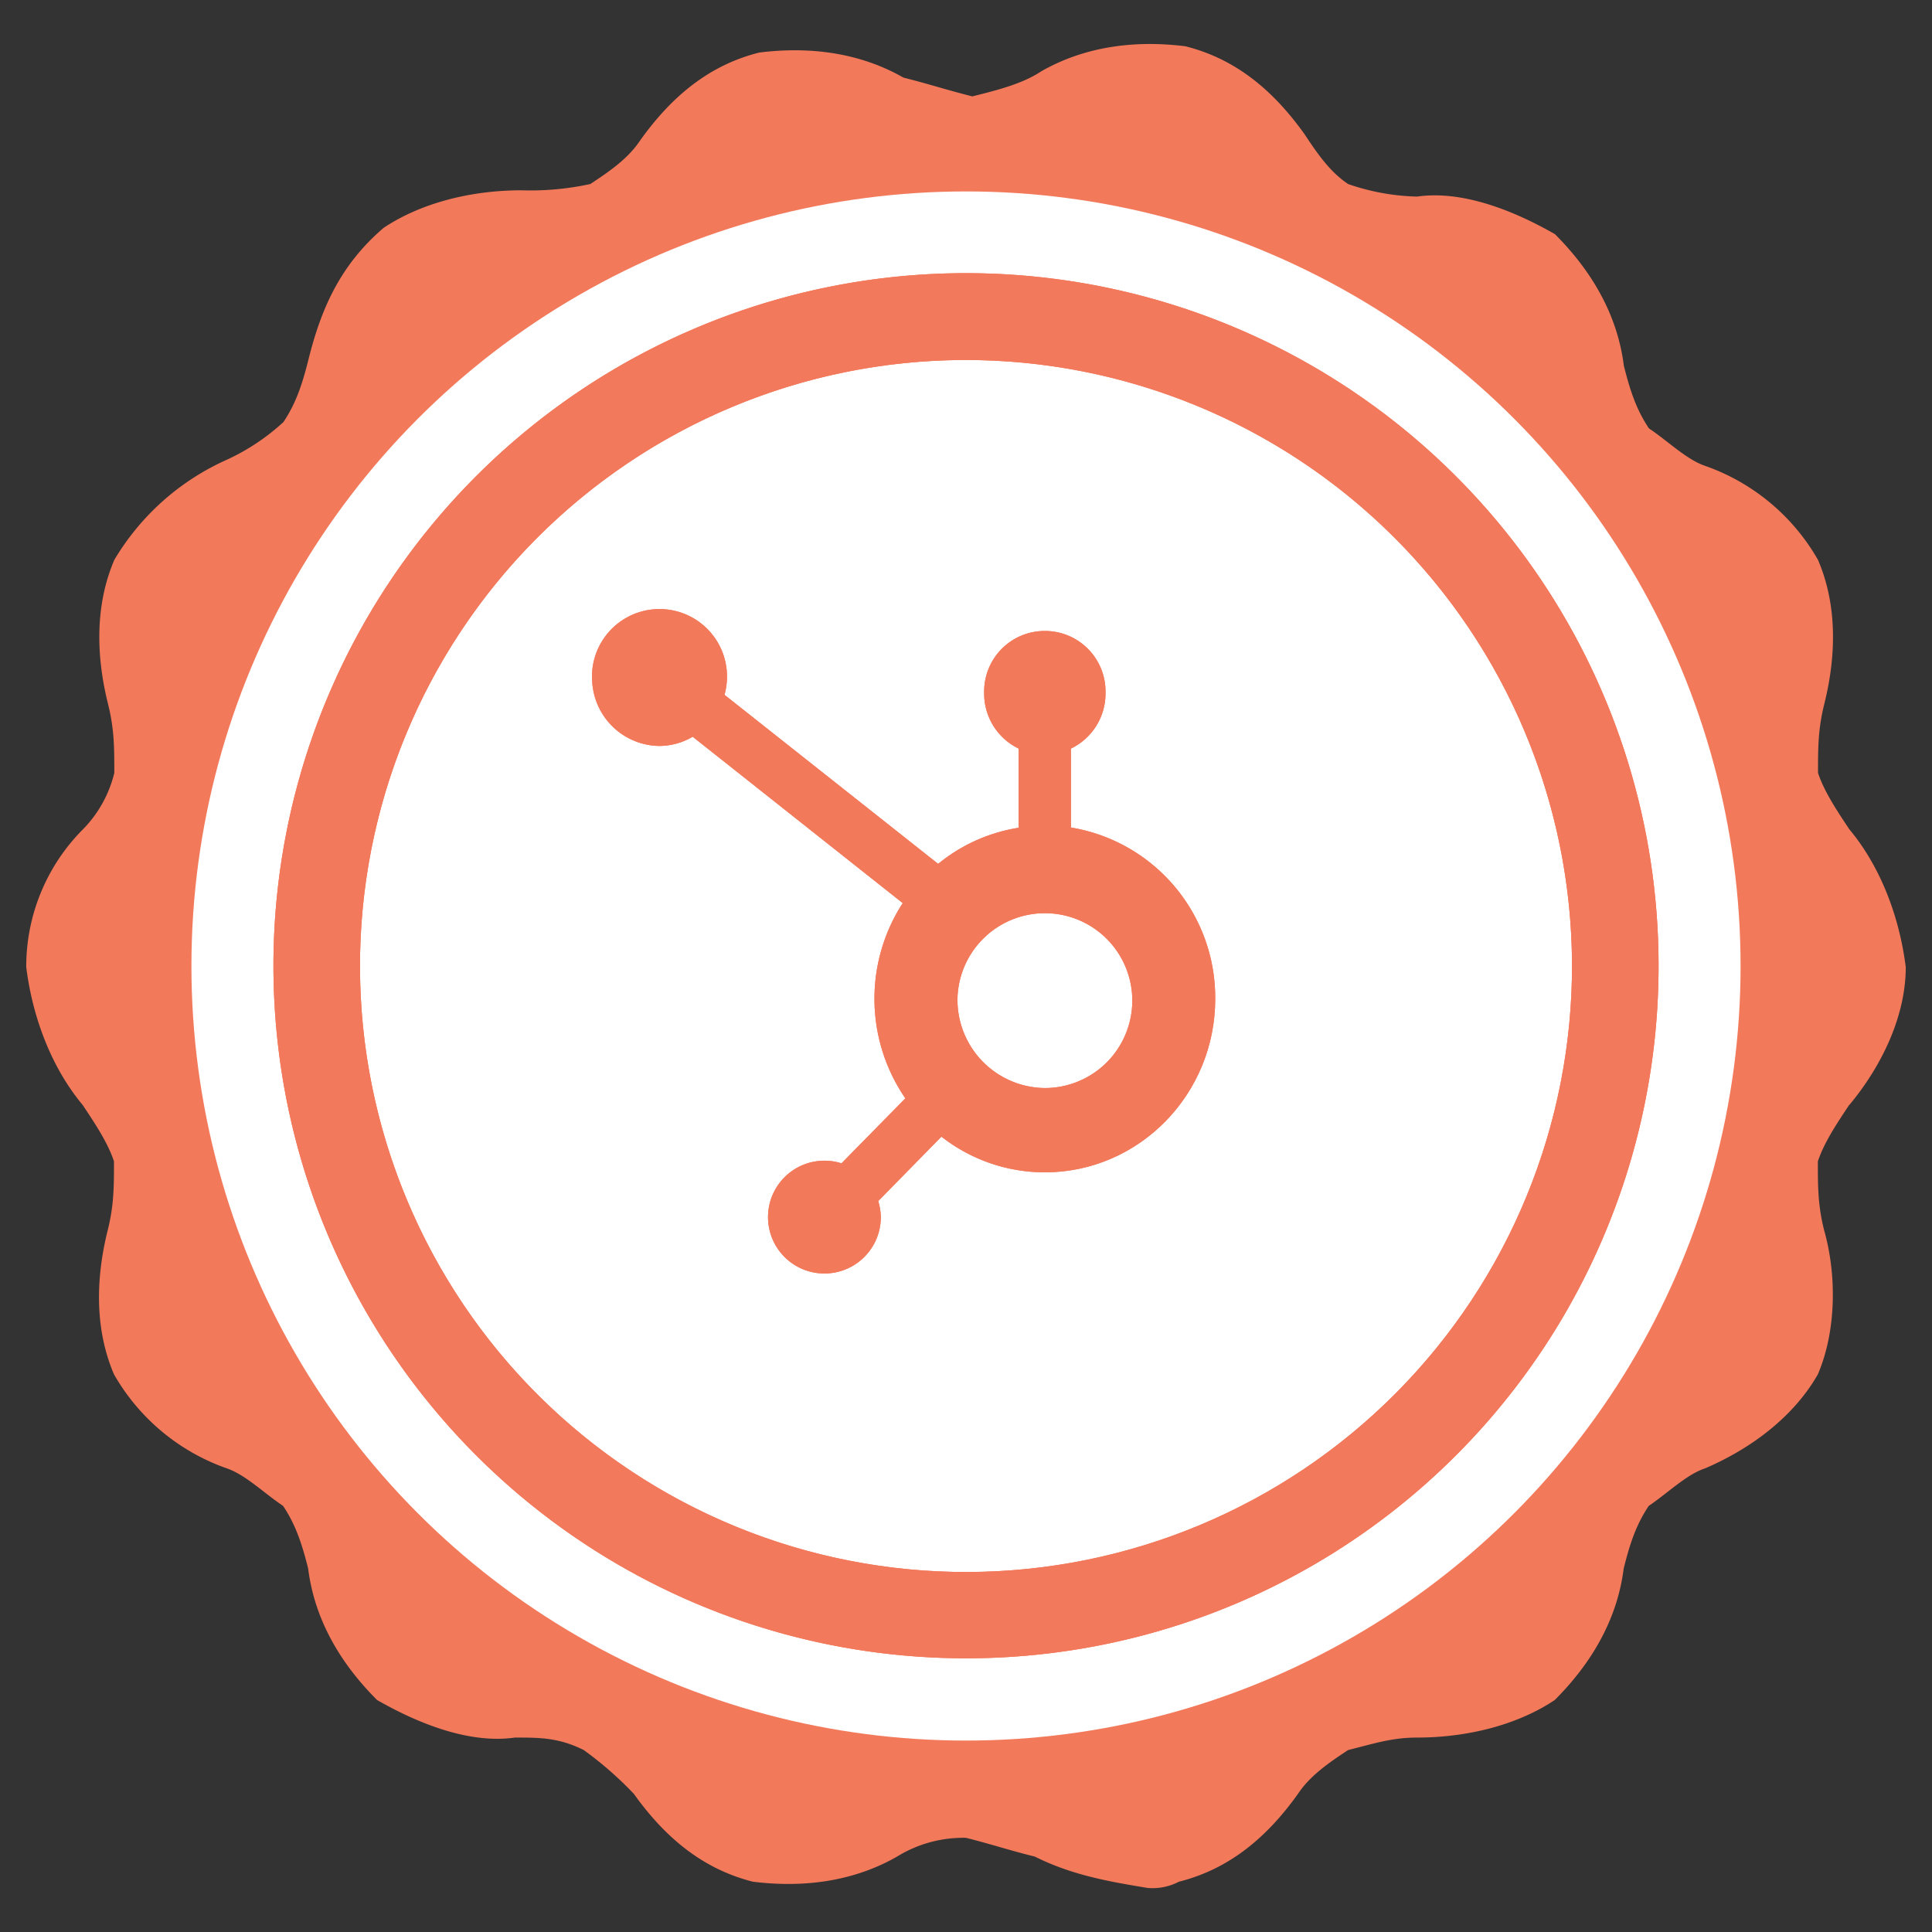 <svg id="Color_Outline" data-name="Color Outline" xmlns="http://www.w3.org/2000/svg" viewBox="0 0 360 360"><rect x="0" y="0" width="360" height="360" fill="#333333" stroke="none"/><defs><style>.cls-1,.cls-2,.cls-4{fill:#f3795b}.cls-1{clip-rule:evenodd}.cls-4{fill-rule:evenodd}</style><clipPath id="clip-path"><path class="cls-1" d="M292.92 179.59A112.92 112.92 0 1 1 179.59 67.08a113 113 0 0 1 113.33 112.51m16.13-.06A129.05 129.05 0 1 0 180.47 309a129 129 0 0 0 128.58-129.47"/></clipPath><clipPath id="clip-path-2"><path class="cls-2" d="M-1416.05-152.28H1986.9v2055.95h-3402.95z"/></clipPath><clipPath id="clip-path-3"><path class="cls-2" d="M178.41 186.16a16.29 16.29 0 1 1 16.29 16.58 16.44 16.44 0 0 1-16.29-16.58m-68.08-59.92A12.69 12.69 0 0 0 122.88 139a12.27 12.27 0 0 0 6.19-1.72l39.14 31a32.77 32.77 0 0 0 .49 36.38l-11.9 12.11a10.07 10.07 0 0 0-3-.49 10.51 10.51 0 1 0 10.33 10.52 10.7 10.7 0 0 0-.48-3l11.77-12a31.24 31.24 0 0 0 19.24 6.65c17.55 0 31.78-14.48 31.78-32.34a32.15 32.15 0 0 0-26.89-31.92v-14.7a11.38 11.38 0 0 0 6.45-10.24v-.34a11.28 11.28 0 0 0-11.14-11.34h-.33a11.28 11.28 0 0 0-11.15 11.34v.34a11.38 11.38 0 0 0 6.43 10.24v14.75a31.35 31.35 0 0 0-15 6.73L135 129.47a12.58 12.58 0 1 0-24.69-3.23"/></clipPath><clipPath id="clip-path-4"><path class="cls-1" d="M883.48 93.22a45.52 45.52 0 1 1-45.68-45.36 45.57 45.57 0 0 1 45.69 45.36m6.5 0a52 52 0 1 0-51.83 52.21A52 52 0 0 0 890 93.19"/></clipPath></defs><path class="cls-4" d="M344.6 205.89c5.84-7 10.51-16.34 10.51-25.68-1.17-9.34-4.67-18.68-10.51-25.68-2.33-3.5-4.67-7-5.84-10.51 0-4.67 0-8.17 1.17-12.84 2.33-9.34 2.33-18.68-1.17-26.85a39.14 39.14 0 0 0-21-17.51c-3.5-1.17-7-4.67-10.51-7-2.33-3.5-3.5-7-4.67-11.67-1.17-9.34-5.84-17.51-12.84-24.52-8.17-4.67-17.51-8.17-25.68-7a42 42 0 0 1-12.84-2.33c-3.5-2.33-5.84-5.84-8.17-9.34-5.84-8.17-12.84-14-22.18-16.34-9.34-1.17-18.68 0-26.85 4.67-3.5 2.33-8.17 3.5-12.84 4.67-4.67-1.17-8.17-2.33-12.84-3.5-8.17-4.67-17.51-5.84-26.85-4.67-9.34 2.33-16.34 8.17-22.18 16.34-2.31 3.49-5.85 5.87-9.31 8.16a52.35 52.35 0 0 1-12.84 1.17c-9.34 0-18.68 2.33-25.68 7-8.17 7-11.67 15.18-14 24.52-1.17 4.67-2.33 8.17-4.67 11.67a40.74 40.74 0 0 1-10.51 7 46.38 46.38 0 0 0-21 18.68c-3.5 8.17-3.5 17.51-1.17 26.85 1.17 4.67 1.17 8.17 1.17 12.84a22.57 22.57 0 0 1-5.84 10.51 36.22 36.22 0 0 0-10.57 25.68c1.17 9.34 4.67 18.68 10.51 25.68 2.33 3.5 4.67 7 5.84 10.51 0 4.67 0 8.17-1.17 12.84-2.33 9.34-2.33 18.68 1.17 26.85a39.14 39.14 0 0 0 21 17.51c3.5 1.18 7 4.67 10.51 7 2.33 3.49 3.5 7 4.67 11.67 1.17 9.33 5.84 17.51 12.84 24.5 8.17 4.68 17.51 8.17 25.68 7 4.67 0 8.17 0 12.84 2.33a66.73 66.73 0 0 1 9.34 8.17c5.84 8.17 12.84 14 22.18 16.36 9.34 1.16 18.68 0 26.85-4.68a23.53 23.53 0 0 1 12.84-3.5c4.67 1.17 8.17 2.35 12.84 3.5 7 3.5 14 4.68 21 5.84a10.61 10.61 0 0 0 5.84-1.16c9.34-2.35 16.34-8.18 22.18-16.36 2.33-3.5 5.84-5.84 9.34-8.17 4.67-1.17 8.17-2.33 12.84-2.33 9.34 0 18.68-2.32 25.68-7 7-7 11.67-15.18 12.84-24.5 1.17-4.68 2.33-8.18 4.67-11.67 3.5-2.35 7-5.84 10.51-7 8.17-3.5 16.34-9.34 21-17.51 3.5-8.17 3.5-18.68 1.17-26.85-1.17-4.67-1.17-8.17-1.17-12.84 1.17-3.5 3.5-7 5.84-10.51M180 314.46c-73.55 0-134.25-59.54-134.25-134.25 0-73.55 60.7-133.08 134.25-133.08s134.25 59.54 134.25 134.25c0 73.55-60.7 133.08-134.25 133.08"/><circle cx="180" cy="180" r="144.33" fill="#fff"/><path class="cls-4" d="M292.92 179.59A112.92 112.92 0 1 1 179.59 67.08a113 113 0 0 1 113.33 112.51m16.13-.06A129.05 129.05 0 1 0 180.47 309a129 129 0 0 0 128.58-129.47"/><g clip-path="url(#clip-path)"><path class="cls-2" d="M-1416.05-152.28H1986.9v2055.95h-3402.95z"/><g clip-path="url(#clip-path-2)"><path class="cls-2" d="M39.13 39.13h281.74v281.73H39.13z" opacity=".2"/></g></g><path class="cls-2" d="M178.41 186.16a16.29 16.29 0 1 1 16.29 16.58 16.44 16.44 0 0 1-16.29-16.58m-68.08-59.92A12.69 12.69 0 0 0 122.88 139a12.27 12.27 0 0 0 6.19-1.72l39.14 31a32.77 32.77 0 0 0 .49 36.38l-11.9 12.11a10.07 10.07 0 0 0-3-.49 10.51 10.51 0 1 0 10.33 10.52 10.7 10.7 0 0 0-.48-3l11.77-12a31.24 31.24 0 0 0 19.24 6.65c17.55 0 31.78-14.48 31.78-32.34a32.15 32.15 0 0 0-26.89-31.92v-14.7a11.38 11.38 0 0 0 6.45-10.24v-.34a11.28 11.28 0 0 0-11.14-11.34h-.33a11.28 11.28 0 0 0-11.15 11.34v.34a11.38 11.38 0 0 0 6.43 10.24v14.75a31.35 31.35 0 0 0-15 6.73L135 129.47a12.58 12.58 0 1 0-24.69-3.23"/><g clip-path="url(#clip-path-3)"><path class="cls-2" d="M90.97 94.1h154.87v162.61H90.97z"/></g><path class="cls-4" d="M883.48 93.22a45.52 45.52 0 1 1-45.68-45.36 45.57 45.57 0 0 1 45.69 45.36m6.5 0a52 52 0 1 0-51.83 52.21A52 52 0 0 0 890 93.19"/><g clip-path="url(#clip-path-4)"><path class="cls-2" d="M194.55-40.57h1371.81v828.8H194.55z"/></g></svg>